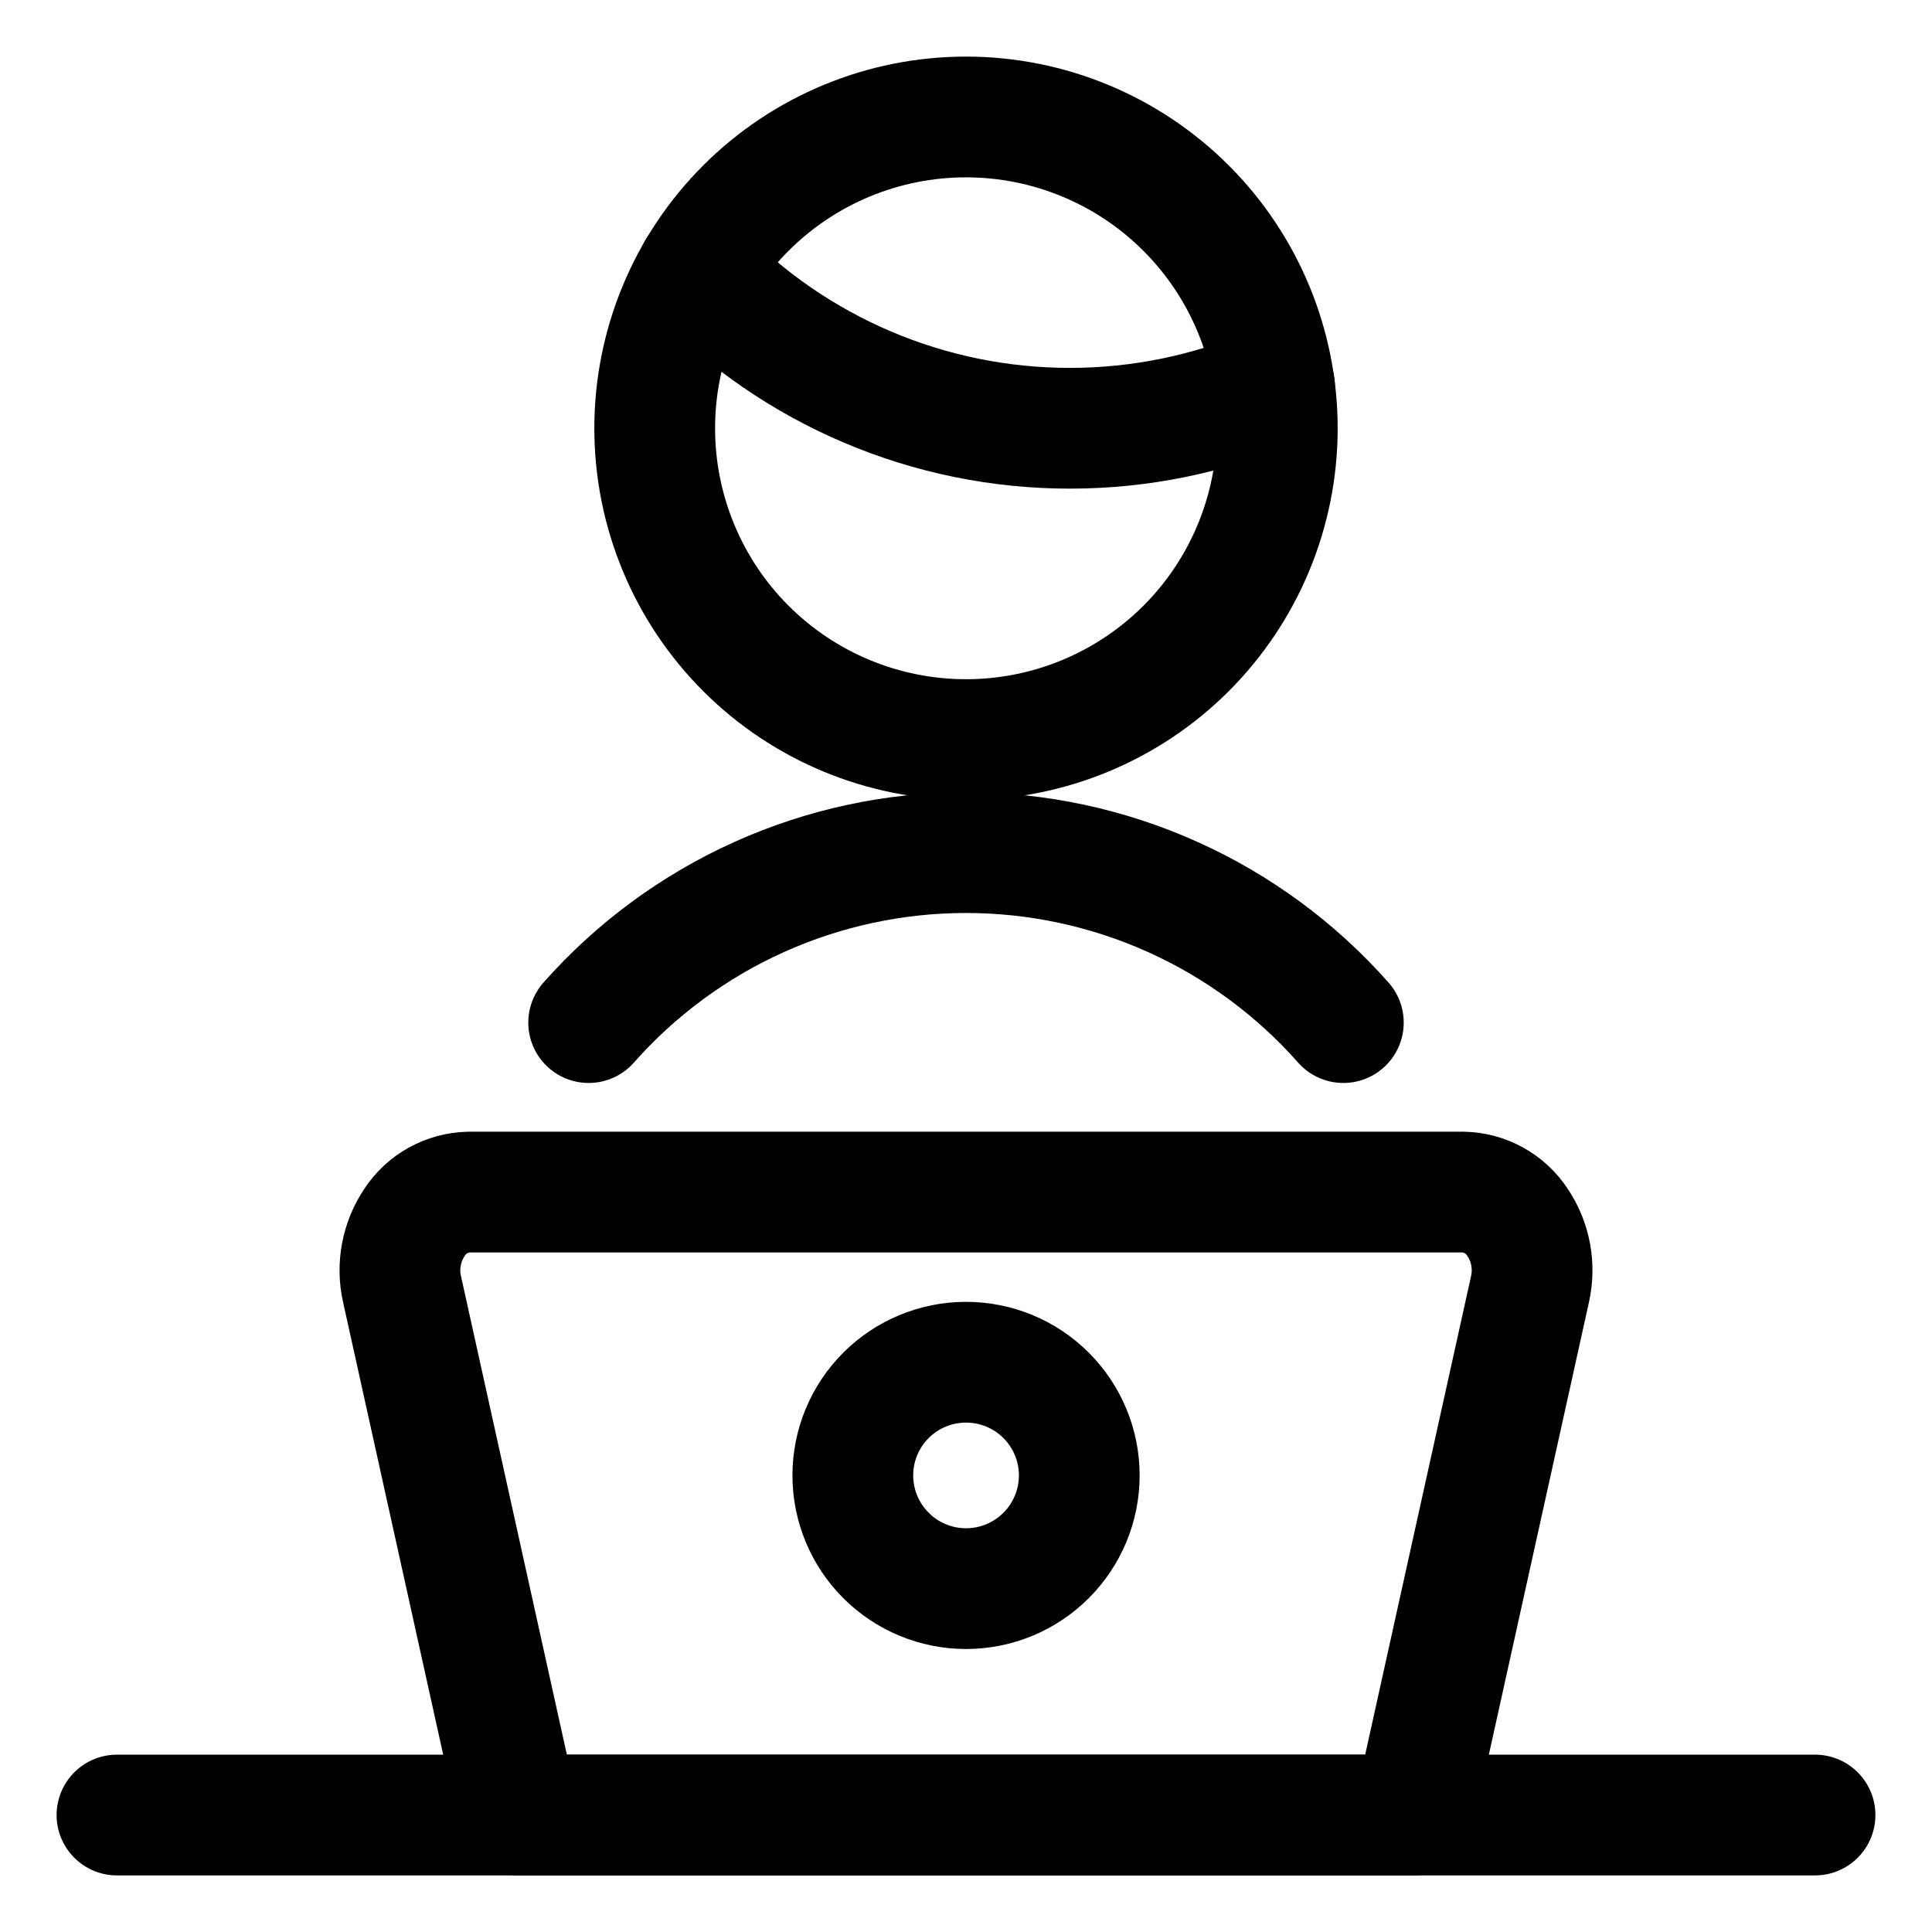 <svg xmlns="http://www.w3.org/2000/svg" fill="none" viewBox="-1.5 -1.5 48 48" id="Office-Employee--Streamline-Ultimate" height="48" width="48">
  <desc>
    Office Employee Streamline Icon: https://streamlinehq.com
  </desc>
  <path stroke="#000000" stroke-linecap="round" stroke-linejoin="round" d="M33.621 43.594H11.379l-2.891 -13.067c-0.064 -0.283 -0.069 -0.576 -0.015 -0.862s0.165 -0.557 0.327 -0.798c0.147 -0.226 0.347 -0.412 0.582 -0.542 0.235 -0.131 0.499 -0.202 0.768 -0.208H34.851c0.269 0.006 0.533 0.077 0.768 0.208 0.235 0.131 0.435 0.317 0.582 0.542 0.162 0.241 0.273 0.512 0.327 0.798 0.053 0.285 0.048 0.578 -0.015 0.862l-2.891 13.067Z" stroke-width="3"></path>
  <path stroke="#000000" stroke-linecap="round" stroke-linejoin="round" d="M1.406 43.594h42.188" stroke-width="3"></path>
  <path stroke="#000000" stroke-linecap="round" stroke-linejoin="round" d="M19.688 35.156c0 0.746 0.296 1.461 0.824 1.989s1.243 0.824 1.989 0.824c0.746 0 1.461 -0.296 1.989 -0.824s0.824 -1.243 0.824 -1.989c0 -0.746 -0.296 -1.461 -0.824 -1.989S23.246 32.344 22.5 32.344c-0.746 0 -1.461 0.296 -1.989 0.824S19.688 34.41 19.688 35.156Z" stroke-width="3"></path>
  <path stroke="#000000" stroke-linecap="round" stroke-linejoin="round" d="M15.834 5.214c1.198 1.242 2.634 2.23 4.222 2.904 1.588 0.675 3.296 1.022 5.022 1.022 1.749 0.001 3.48 -0.355 5.087 -1.046" stroke-width="3"></path>
  <path stroke="#000000" stroke-linecap="round" stroke-linejoin="round" d="M14.766 9.141c0 2.051 0.815 4.019 2.265 5.469C18.481 16.06 20.449 16.875 22.5 16.875c2.051 0 4.019 -0.815 5.469 -2.265 1.45 -1.45 2.265 -3.418 2.265 -5.469s-0.815 -4.019 -2.265 -5.469C26.518 2.221 24.551 1.406 22.5 1.406c-2.051 0 -4.019 0.815 -5.469 2.265C15.58 5.122 14.766 7.089 14.766 9.141Z" stroke-width="3"></path>
  <path stroke="#000000" stroke-linecap="round" stroke-linejoin="round" d="M31.875 23.906c-1.174 -1.328 -2.618 -2.391 -4.234 -3.119 -1.616 -0.728 -3.368 -1.104 -5.141 -1.104 -1.773 0 -3.525 0.376 -5.141 1.104 -1.616 0.728 -3.059 1.791 -4.234 3.119" stroke-width="3"></path>
</svg>
